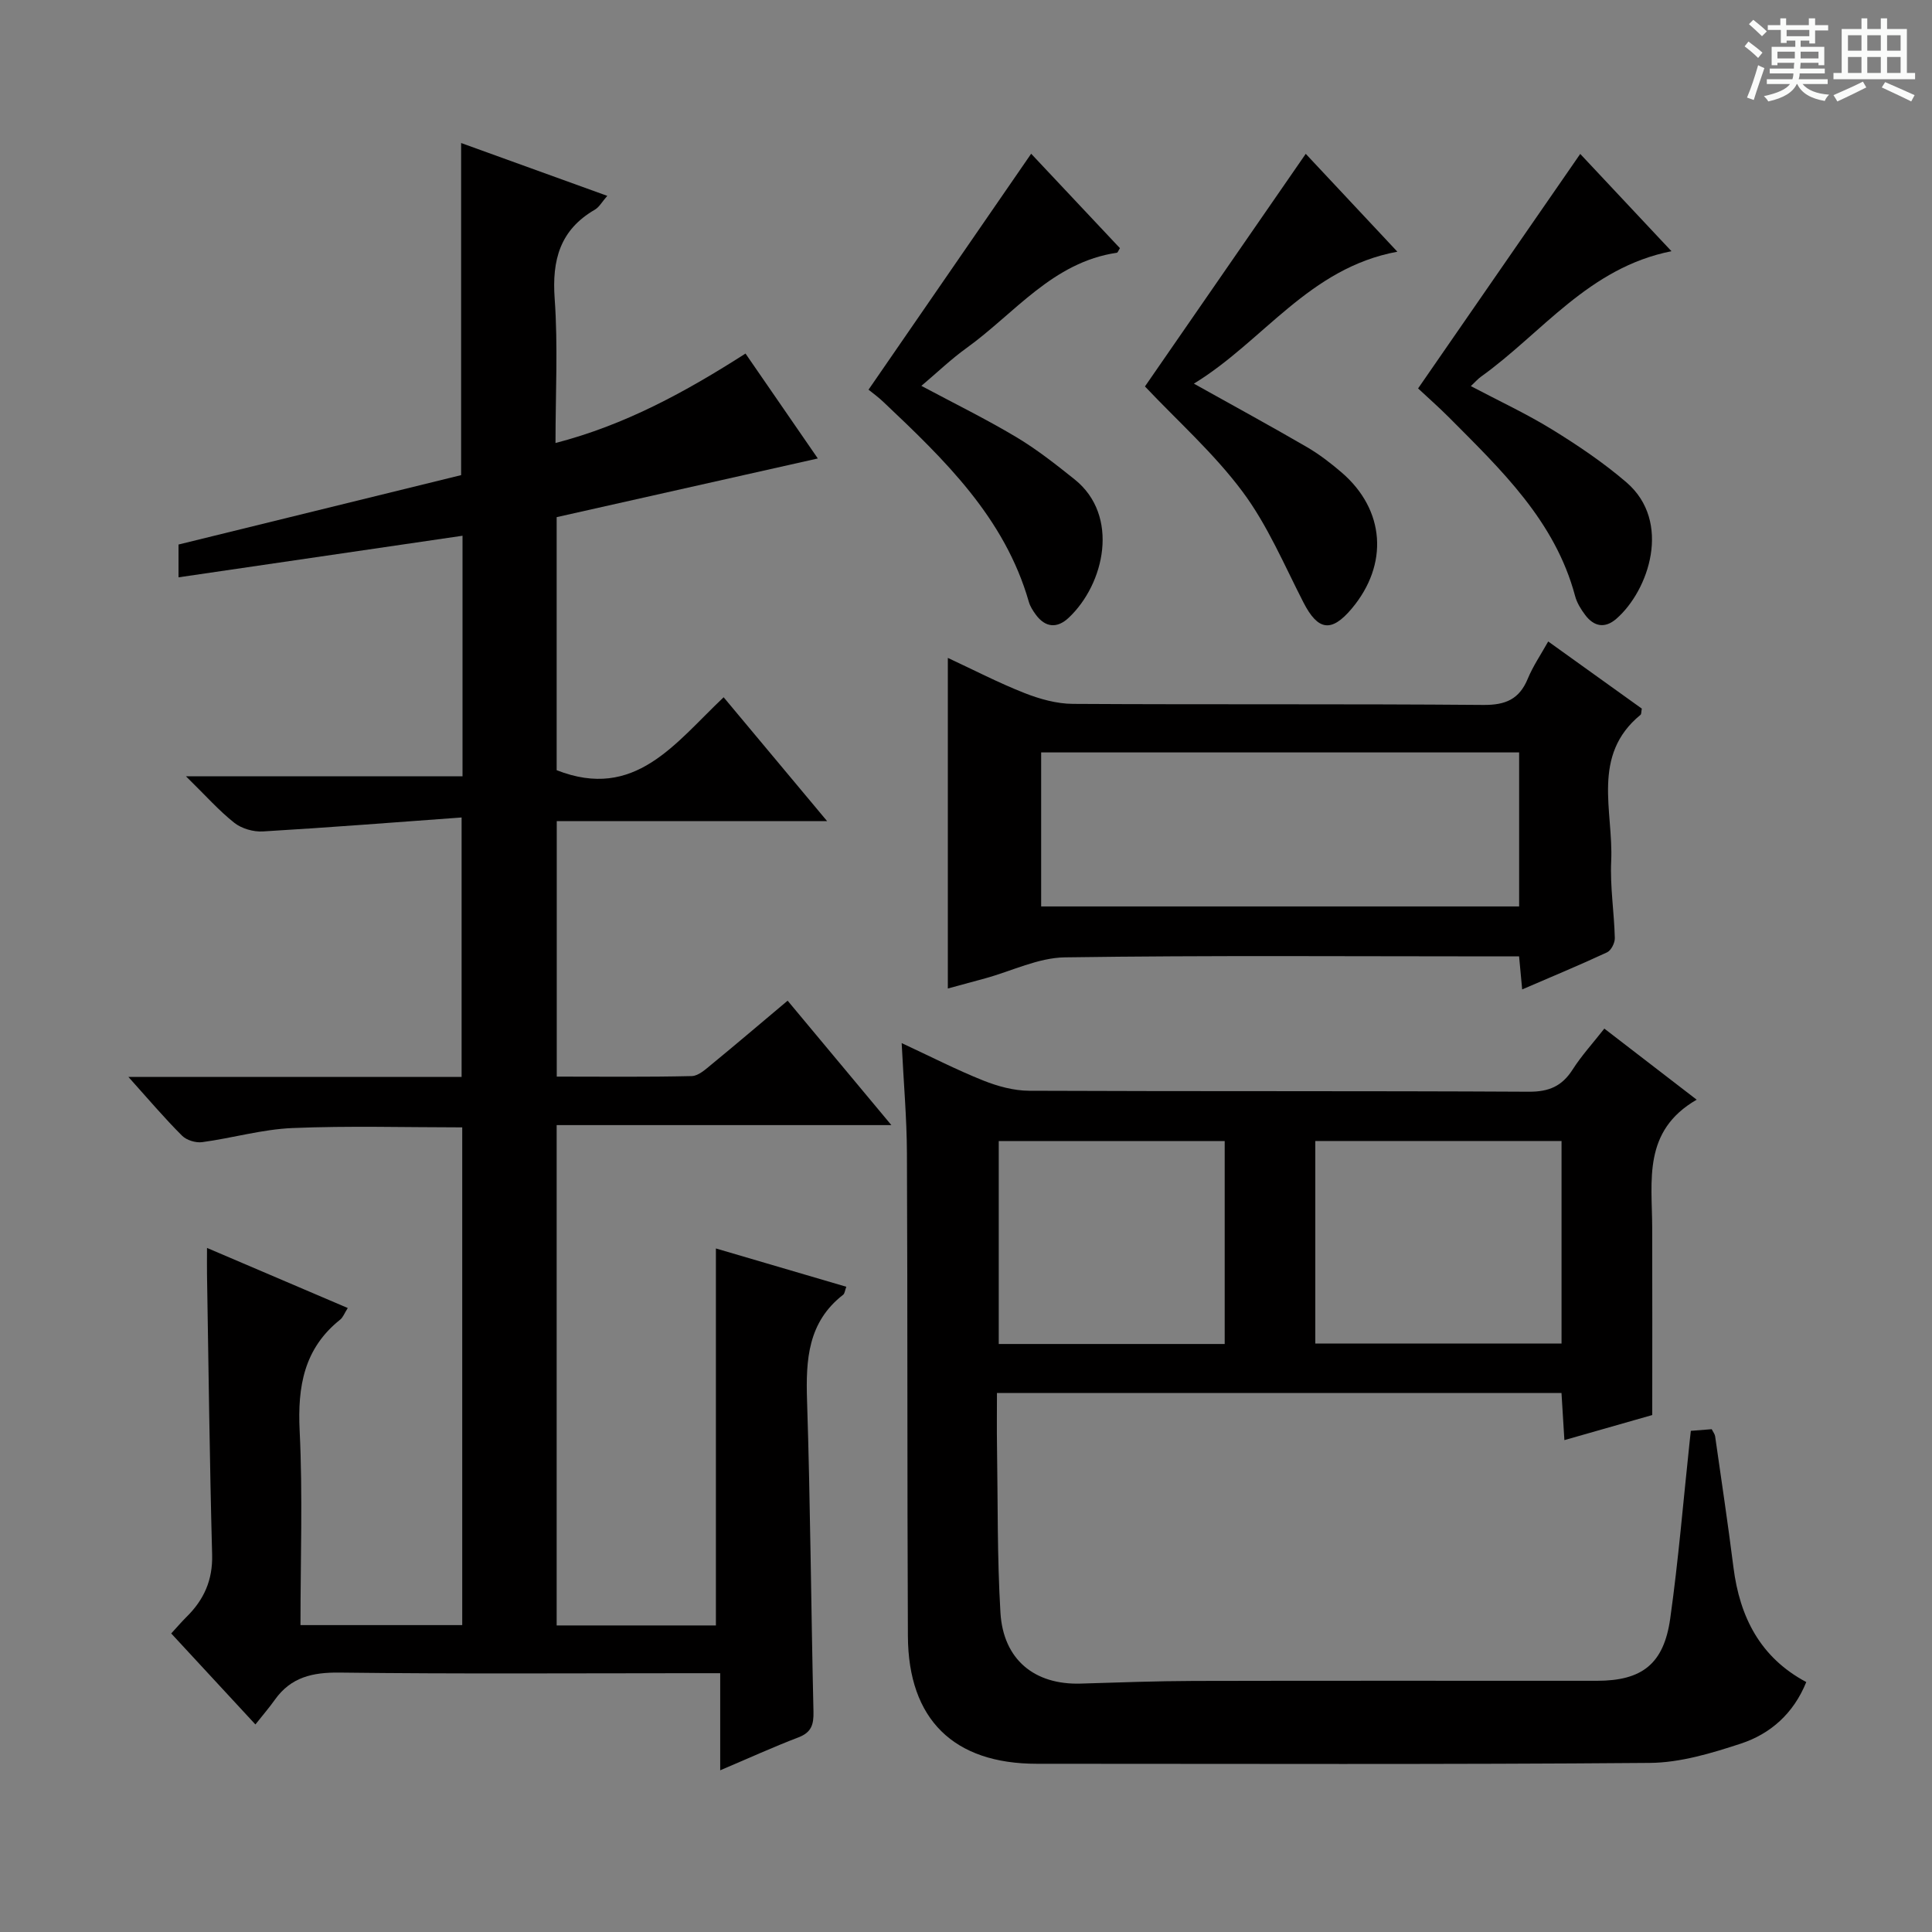 <svg enable-background="new 0 0 400 400" viewBox="0 0 400 400" xmlns="http://www.w3.org/2000/svg"><rect x="0" y="0" width="400" height="400" fill="#808080" stroke="none"/><path d="m361.2 9.6.8-1c.9.7 1.9 1.4 2.9 2.3l-.9 1.1c-1-1-2-1.8-2.8-2.4zm.5 10.6c.9-2.1 1.6-4.3 2.3-6.7.4.2.8.4 1.3.6-.7 2.1-1.5 4.3-2.2 6.6zm.4-15.2.9-.9c1 .8 2 1.6 2.8 2.4l-1 1c-.9-.9-1.8-1.7-2.7-2.5zm12.5-1.2h1.2v1.4h2.7v1.1h-2.7v2.7h-1.2v-.6h-1.8v1.3h4.9v3.8h-1.2v-.5h-3.7c0 .4-.1.9-.1 1.2h5.1v1h-5.2c0 .5-.1.9-.2 1.2h6v1h-5.2c1.1 1.3 2.9 2 5.5 2.2-.4.4-.7.8-.9 1.3-2.9-.5-4.8-1.6-5.7-3.5h-.1c-.8 1.7-2.7 2.9-5.9 3.6-.2-.4-.6-.8-.9-1.1 2.8-.6 4.6-1.4 5.4-2.5h-4.8v-1h5.3c.1-.3.2-.7.2-1.2h-4.9v-1h5c0-.4 0-.8.1-1.2h-3.5v.5h-1.2v-3.8h4.9v-1.3h-1.8v.5h-1.2v-2.7h-2.7v-1h2.6v-1.4h1.2v1.4h4.7v-1.4zm-6.6 8.3h3.6c0-.4 0-.9 0-1.4h-3.6zm1.9-4.6h4.7v-1.3h-4.7zm6.6 3.2h-3.7v1.4h3.7z" fill="#fafbfa"/><path d="m385.3 3.8h1.3v2.2h2.8v-2.2h1.3v2.2h4.1v9.1h1.7v1.3h-16.9v-1.3h1.7v-9.1h4.1v-2.2zm.4 13.1.7 1.2c-1.8.9-3.8 1.9-6 2.9-.2-.4-.5-.8-.8-1.3 2.3-1 4.3-1.9 6.1-2.8zm-3.1-6.4h2.8v-3.2h-2.8zm0 4.6h2.8v-3.3h-2.8zm4-4.6h2.8v-3.2h-2.8zm0 4.6h2.8v-3.3h-2.8zm3.7 1.9c2.1.9 4.1 1.8 6.1 2.7l-.7 1.3c-2.2-1.1-4.2-2-6.1-2.9zm3.2-9.7h-2.8v3.2h2.8zm-2.8 7.8h2.8v-3.3h-2.8z" fill="#fafbfa"/><g fill="#010000"><path d="m26.58 222.96h68.99c0-17.56 0-34.93 0-53.71-13.76 1-27.44 2.08-41.13 2.89-1.96.12-4.4-.58-5.92-1.78-3.21-2.54-5.96-5.66-10.02-9.64h57.26c0-16.96 0-33.23 0-49.8-19.5 2.85-38.92 5.7-58.8 8.61 0-2.84 0-4.9 0-6.79 19.71-4.84 39.3-9.65 58.51-14.37 0-23.32 0-45.75 0-68.76 9.98 3.61 19.86 7.18 30.26 10.94-1.1 1.25-1.67 2.34-2.57 2.86-7.23 4.19-8.9 10.43-8.32 18.45.7 9.77.17 19.62.17 29.86 14.37-3.72 26.83-10.52 39.34-18.52 5.16 7.49 10.18 14.77 14.97 21.72-18.2 4.09-36.08 8.11-54.07 12.15v52.39c16.21 6.37 24.49-5.57 34.57-15.1 7.03 8.41 13.85 16.58 21.43 25.65-19.34 0-37.54 0-55.98 0v52.89c9.41 0 18.68.11 27.95-.11 1.4-.03 2.89-1.42 4.13-2.44 5.13-4.21 10.17-8.51 15.72-13.17 7.08 8.49 13.93 16.71 21.48 25.76-23.7 0-46.38 0-69.3 0v103.59h32.97c0-25.92 0-51.65 0-78.05 8.77 2.57 17.81 5.23 27 7.93-.3.79-.33 1.4-.65 1.65-7.31 5.67-7.75 13.44-7.48 21.88.69 21.46.83 42.94 1.33 64.41.06 2.67-.39 4.31-3.1 5.35-5.24 2-10.34 4.33-16.21 6.82 0-6.82 0-13.03 0-20.1-2.48 0-4.4 0-6.32 0-24.16 0-48.33.17-72.48-.13-5.61-.07-10.08.95-13.4 5.62-1.16 1.63-2.47 3.15-4.03 5.12-6.21-6.71-11.71-12.66-17.43-18.84 1.19-1.29 2.13-2.4 3.16-3.42 3.61-3.55 5.45-7.62 5.31-12.9-.52-19.3-.74-38.61-1.06-57.91-.03-1.59 0-3.19 0-5.59 10.05 4.29 19.42 8.29 29.14 12.44-.7 1.1-.98 1.93-1.55 2.39-7.52 5.98-8.86 13.86-8.41 23.03.65 13.26.17 26.59.17 40.23h33.49c0-34.29 0-68.52 0-103.05-11.67 0-23.43-.35-35.16.14-6.25.26-12.43 2.08-18.68 2.92-1.33.18-3.24-.4-4.17-1.34-3.64-3.62-6.95-7.54-11.11-12.17z"/><path d="m351.28 227.68c-11.21 6.46-9.24 16.75-9.21 26.47.04 12.78.01 25.56.01 38.82-5.36 1.53-11.54 3.29-18.19 5.19-.21-3.45-.4-6.52-.6-9.76-39.01 0-77.59 0-116.88 0 0 3.83-.05 7.44.01 11.06.18 11.47.03 22.97.71 34.41.58 9.73 7.05 14.99 16.61 14.7 7.81-.23 15.62-.53 23.43-.55 27.82-.07 55.64-.02 83.46-.03 9.3 0 13.84-3.45 15.17-12.88 1.71-12.15 2.71-24.39 4.02-36.6.07-.65.14-1.29.25-2.27 1.47-.12 2.88-.23 4.32-.34.32.63.65 1.03.71 1.47 1.29 9.03 2.65 18.06 3.79 27.11 1.3 10.33 5.57 18.71 15.08 23.77-2.64 6.53-7.42 10.73-13.56 12.75-6.07 1.99-12.52 3.94-18.82 3.99-42.31.35-84.63.18-126.94.18-17.18 0-26.6-9.16-26.68-26.44-.16-33.32-.05-66.64-.2-99.95-.03-7.28-.68-14.56-1.09-22.82 6.13 2.85 11.41 5.56 16.89 7.75 2.99 1.19 6.33 2.11 9.52 2.12 34.48.15 68.97.01 103.45.2 4.16.02 6.85-1.15 9.04-4.57 1.86-2.91 4.22-5.49 6.58-8.5 6.19 4.77 12.08 9.3 19.12 14.72zm-78.96 8.55v41.94h50.98c0-14.18 0-27.94 0-41.94-17.04 0-33.8 0-50.98 0zm-18.76.02c-15.81 0-31.21 0-46.78 0v42.01h46.78c0-14.05 0-27.78 0-42.01z"/><path d="m320.54 132.81c6.84 4.91 13.17 9.45 19.38 13.9-.13.69-.08 1.13-.26 1.28-10.28 8.42-5.6 19.93-6.08 30.29-.25 5.29.62 10.62.75 15.93.03 1-.76 2.57-1.6 2.96-5.69 2.65-11.49 5.05-17.58 7.68-.23-2.5-.42-4.43-.64-6.84-1.79 0-3.42 0-5.05 0-29.66 0-59.33-.23-88.99.2-5.51.08-10.98 2.83-16.47 4.34-2.55.7-5.1 1.39-7.76 2.11 0-22.84 0-45.35 0-68.45 5.37 2.5 10.51 5.17 15.88 7.28 3.15 1.24 6.65 2.22 10 2.24 28.33.17 56.66-.02 84.99.22 4.61.04 7.44-1.18 9.2-5.43 1.07-2.59 2.69-4.96 4.23-7.71zm-104.98 22.97v31.89h98.96c0-10.68 0-21.09 0-31.89-32.99 0-65.87 0-98.96 0z"/><path d="m179.82 80.68c11.39-16.52 22.4-32.49 33.67-48.85 5.78 6.15 12.09 12.86 18.38 19.55-.3.46-.44.92-.64.95-13.29 1.95-21.13 12.53-31.1 19.71-3.19 2.29-6.05 5.04-9.37 7.85 6.89 3.68 13.41 6.88 19.62 10.59 4.26 2.54 8.2 5.65 12.08 8.75 9.42 7.51 6.25 21.69-1.22 28.69-2.37 2.22-4.82 2.04-6.81-.69-.58-.8-1.15-1.68-1.42-2.62-5-17.46-17.49-29.45-30.09-41.37-1.07-1.03-2.27-1.88-3.1-2.56z"/><path d="m237.05 80.01c11.1-16.06 22.05-31.9 33.29-48.16 5.78 6.17 12.1 12.92 18.97 20.26-18.35 3.4-27.71 18.51-42.13 27.32 8.44 4.71 15.96 8.81 23.36 13.11 2.57 1.49 4.97 3.34 7.23 5.28 9 7.74 9.79 19.03 2.08 28.2-4.21 5-6.99 4.54-9.98-1.28-3.99-7.78-7.45-16.02-12.62-22.95-5.9-7.92-13.44-14.62-20.2-21.78z"/><path d="m293.6 80.42c11.4-16.49 22.35-32.32 33.57-48.55 5.77 6.15 12.05 12.85 18.89 20.14-17.18 3.41-26.79 16.93-39.44 25.98-.64.46-1.17 1.07-2.1 1.95 5.84 3.08 11.52 5.72 16.82 8.98 5.36 3.3 10.64 6.86 15.4 10.95 9.45 8.13 4.65 22.38-2.1 28.25-2.36 2.05-4.63 1.61-6.43-.78-.89-1.18-1.73-2.53-2.1-3.93-4.15-15.58-15.35-26.16-26.14-37.02-2.11-2.11-4.34-4.07-6.37-5.97z"/></g></svg>